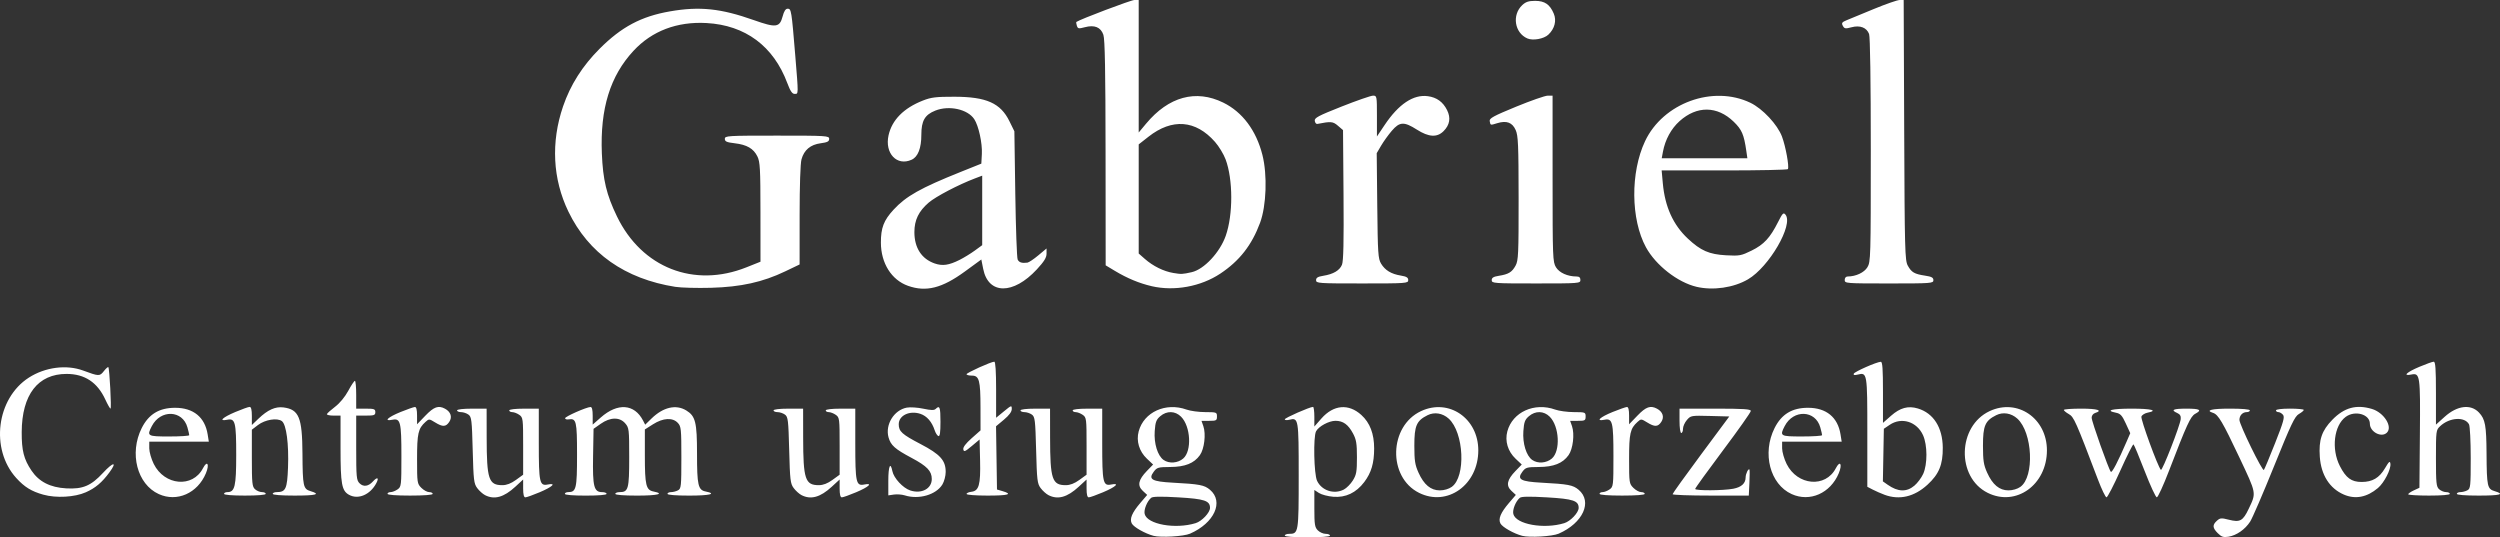 <?xml version="1.0" encoding="UTF-8" standalone="no"?>
<!-- Created with Inkscape (http://www.inkscape.org/) -->

<svg
   version="1.1"
   id="svg2"
   width="400"
   height="85.973"
   viewBox="0 0 400 85.973"
   sodipodi:docname="Zakład Pogrzebowy Kraków Gabriel LOGO Jasne.svg"
   inkscape:version="1.2 (dc2aedaf03, 2022-05-15)"
   xmlns:inkscape="http://www.inkscape.org/namespaces/inkscape"
   xmlns:sodipodi="http://sodipodi.sourceforge.net/DTD/sodipodi-0.dtd"
   xmlns="http://www.w3.org/2000/svg"
   xmlns:svg="http://www.w3.org/2000/svg">
  <rect x="0" y="0" width="400" height="85.973" fill="#333333" stroke="none"/>
  <defs
     id="defs6" />
  <sodipodi:namedview
     id="namedview4"
     pagecolor="#505050"
     bordercolor="#eeeeee"
     borderopacity="1"
     inkscape:showpageshadow="0"
     inkscape:pageopacity="0"
     inkscape:pagecheckerboard="0"
     inkscape:deskcolor="#505050"
     showgrid="false"
     inkscape:zoom="1.0411764"
     inkscape:cx="377.93786"
     inkscape:cy="133.50283"
     inkscape:window-width="1904"
     inkscape:window-height="1011"
     inkscape:window-x="1920"
     inkscape:window-y="0"
     inkscape:window-maximized="1"
     inkscape:current-layer="g8" />
  <g
     inkscape:groupmode="layer"
     inkscape:label="Image"
     id="g8"
     transform="translate(-41.557,-20.667)">
    <path
       style="fill:#ffffff;stroke-width:0.278"
       d="m 226.116,106.396 c -1.345,-0.358 -3.158,-1.384 -3.469,-1.965 -0.392,-0.733 0.018,-1.722 1.369,-3.302 l 1.09,-1.275 -0.705,-0.653 c -0.905,-0.839 -0.713,-1.77 0.659,-3.185 l 0.994,-1.025 -0.985,-0.929 c -1.242,-1.172 -1.741,-2.824 -1.322,-4.381 0.831,-3.087 4.332,-4.679 7.655,-3.482 0.612,0.221 1.958,0.403 2.991,0.405 1.817,0.004 1.878,0.027 1.878,0.7 0,0.638 -0.103,0.696 -1.238,0.696 h -1.238 l 0.297,0.851 c 0.439,1.261 0.158,3.643 -0.548,4.635 -0.934,1.311 -2.372,1.885 -4.766,1.9 -1.916,0.012 -2.108,0.068 -2.63,0.768 -0.901,1.207 -0.282,1.561 3.041,1.739 4.304,0.231 5.059,0.374 5.957,1.13 2.264,1.905 0.711,5.33 -3.189,7.032 -1.002,0.437 -4.675,0.652 -5.843,0.342 z m 6.738,-2.024 c 1.001,-0.307 2.304,-1.688 2.304,-2.441 0,-1.149 -0.871,-1.44 -5.051,-1.685 -2.787,-0.164 -4.102,-0.143 -4.358,0.068 -0.661,0.546 -1.213,1.918 -1.044,2.594 0.415,1.655 4.896,2.461 8.148,1.464 z m -1.981,-10.345 c 1.403,-1.207 1.2,-5.143 -0.344,-6.687 -0.946,-0.946 -2.289,-0.978 -3.333,-0.079 -0.639,0.549 -0.78,0.928 -0.884,2.375 -0.143,1.98 0.463,3.953 1.42,4.624 0.886,0.62 2.27,0.518 3.142,-0.232 z m 16.249,12.334 c 0,-0.153 0.304,-0.278 0.676,-0.278 1.526,0 1.55,-0.146 1.55,-9.306 0,-9.171 -0.025,-9.32 -1.527,-8.943 -0.385,0.097 -0.699,0.062 -0.699,-0.077 0,-0.227 4.013,-1.989 4.521,-1.986 0.115,8.35e-4 0.209,0.708 0.209,1.571 v 1.569 l 1.132,-1.286 c 1.937,-2.2 4.337,-2.414 6.381,-0.568 1.38,1.247 2.056,3.012 2.055,5.366 -0.002,2.345 -0.451,3.872 -1.58,5.37 -1.298,1.721 -2.982,2.521 -4.961,2.357 -0.86,-0.071 -1.893,-0.345 -2.295,-0.609 l -0.731,-0.479 v 2.953 c 0,2.582 0.07,3.023 0.556,3.51 0.306,0.306 0.869,0.556 1.252,0.556 0.383,0 0.696,0.125 0.696,0.278 0,0.171 -1.391,0.278 -3.617,0.278 -2.226,0 -3.617,-0.107 -3.617,-0.278 z m 9.447,-7.366 c 0.437,-0.226 1.088,-0.883 1.447,-1.461 0.566,-0.91 0.653,-1.403 0.652,-3.693 0,-2.202 -0.105,-2.838 -0.622,-3.807 -0.772,-1.445 -1.588,-2.036 -2.814,-2.036 -1.049,0 -2.678,0.879 -3.105,1.676 -0.465,0.869 -0.342,6.862 0.162,7.925 0.743,1.566 2.71,2.207 4.28,1.396 z m 28.532,7.401 c -1.345,-0.358 -3.158,-1.384 -3.469,-1.965 -0.392,-0.733 0.018,-1.722 1.369,-3.302 l 1.09,-1.275 -0.705,-0.653 c -0.905,-0.839 -0.713,-1.77 0.659,-3.185 l 0.994,-1.025 -0.985,-0.929 c -1.242,-1.172 -1.741,-2.824 -1.322,-4.381 0.831,-3.087 4.332,-4.679 7.655,-3.482 0.612,0.221 1.958,0.403 2.991,0.405 1.817,0.004 1.878,0.027 1.878,0.7 0,0.638 -0.103,0.696 -1.238,0.696 h -1.238 l 0.297,0.851 c 0.439,1.261 0.158,3.643 -0.548,4.635 -0.934,1.311 -2.372,1.885 -4.766,1.9 -1.916,0.012 -2.108,0.068 -2.63,0.768 -0.901,1.207 -0.282,1.561 3.041,1.739 4.304,0.231 5.059,0.374 5.957,1.13 2.264,1.905 0.711,5.33 -3.189,7.032 -1.002,0.437 -4.675,0.652 -5.843,0.342 z m 6.738,-2.024 c 1.001,-0.307 2.304,-1.688 2.304,-2.441 0,-1.149 -0.871,-1.44 -5.051,-1.685 -2.787,-0.164 -4.102,-0.143 -4.358,0.068 -0.661,0.546 -1.213,1.918 -1.044,2.594 0.416,1.655 4.896,2.461 8.148,1.464 z m -1.981,-10.345 c 1.403,-1.207 1.2,-5.143 -0.344,-6.687 -0.946,-0.946 -2.289,-0.978 -3.333,-0.079 -0.639,0.549 -0.78,0.928 -0.884,2.375 -0.143,1.98 0.463,3.953 1.42,4.624 0.886,0.62 2.27,0.518 3.142,-0.232 z m 106.555,11.962 c -0.863,-0.863 -0.898,-1.325 -0.151,-2.001 0.508,-0.46 0.701,-0.476 1.927,-0.162 1.768,0.453 2.244,0.189 3.167,-1.761 1.224,-2.584 1.267,-2.349 -1.503,-8.218 -2.679,-5.676 -3.376,-6.855 -4.206,-7.119 -1.3,-0.413 -0.242,-0.68 2.693,-0.68 1.948,0 3.2,0.109 3.2,0.278 0,0.153 -0.225,0.278 -0.501,0.278 -0.663,0 -1.168,0.533 -1.173,1.238 -0.006,0.751 3.675,8.287 3.914,8.014 0.102,-0.116 0.911,-2.051 1.799,-4.301 1.35,-3.42 1.556,-4.162 1.257,-4.521 -0.196,-0.237 -0.53,-0.43 -0.74,-0.43 -0.211,0 -0.383,-0.125 -0.383,-0.278 0,-0.162 0.927,-0.278 2.226,-0.278 1.224,0 2.225,0.094 2.224,0.209 0,0.115 -0.352,0.408 -0.781,0.652 -0.663,0.377 -1.252,1.613 -3.963,8.327 -1.751,4.336 -3.477,8.336 -3.834,8.889 -0.813,1.256 -2.18,2.209 -3.467,2.418 -0.814,0.132 -1.115,0.034 -1.704,-0.556 z M 48.489,99.815 c -1.901,-0.532 -3.032,-1.23 -4.34,-2.677 -4.181,-4.628 -3.159,-12.726 2.026,-16.053 2.61,-1.675 6.014,-2.117 8.691,-1.129 2.523,0.931 2.642,0.935 3.303,0.095 0.33,-0.42 0.654,-0.709 0.72,-0.643 0.189,0.189 0.529,6.642 0.351,6.642 -0.088,0 -0.463,-0.657 -0.834,-1.461 -1.27,-2.751 -3.291,-4.089 -6.183,-4.095 -4.6,-0.009 -7.166,3.312 -7.194,9.312 -0.014,2.95 0.338,4.336 1.563,6.153 1.204,1.786 2.989,2.701 5.556,2.846 2.653,0.15 3.968,-0.403 5.888,-2.477 1.652,-1.784 2.325,-1.841 1.034,-0.088 -1.197,1.626 -2.249,2.513 -3.787,3.195 -1.779,0.788 -4.741,0.953 -6.794,0.379 z m 18.477,-0.093 c -3.472,-1.577 -4.753,-6.526 -2.735,-10.562 1.113,-2.225 2.804,-3.249 5.36,-3.246 2.913,0.003 4.752,1.51 5.191,4.254 l 0.187,1.17 h -4.765 -4.765 v 1.058 c 0,0.582 0.325,1.711 0.722,2.508 1.727,3.466 6.225,3.859 7.867,0.688 0.694,-1.34 1.087,-0.67 0.472,0.804 -1.335,3.194 -4.626,4.647 -7.534,3.326 z m 4.87,-9.428 c -8.35e-4,-0.115 -0.13,-0.672 -0.288,-1.239 -0.774,-2.787 -4.298,-2.917 -5.698,-0.211 -0.827,1.599 -0.727,1.659 2.788,1.659 1.76,0 3.199,-0.094 3.198,-0.209 z m 25.559,9.539 c -1.157,-0.65 -1.351,-1.718 -1.351,-7.424 V 87.163 h -1.136 c -0.625,0 -1.094,-0.111 -1.043,-0.247 0.051,-0.136 0.647,-0.668 1.324,-1.182 0.734,-0.558 1.576,-1.579 2.087,-2.531 0.471,-0.878 0.95,-1.597 1.065,-1.6 0.115,-0.003 0.209,0.997 0.209,2.222 v 2.226 h 1.53 c 1.345,0 1.53,0.067 1.53,0.556 0,0.489 -0.185,0.556 -1.53,0.556 h -1.53 v 5.147 c 0,4.71 0.045,5.193 0.536,5.683 0.614,0.614 1.415,0.507 2.132,-0.285 0.703,-0.777 1.023,-0.644 0.565,0.236 -0.976,1.876 -2.919,2.712 -4.386,1.887 z m 21.769,0.056 c -0.368,-0.189 -0.931,-0.697 -1.252,-1.128 -0.531,-0.714 -0.596,-1.262 -0.722,-6.074 -0.127,-4.824 -0.187,-5.324 -0.679,-5.684 -0.297,-0.217 -0.829,-0.395 -1.182,-0.395 -0.353,0 -0.642,-0.125 -0.642,-0.278 0,-0.164 0.974,-0.278 2.365,-0.278 h 2.365 l 0.007,4.66 c 0.009,6.636 0.322,7.582 2.509,7.582 0.69,0 1.39,-0.269 2.173,-0.836 l 1.155,-0.836 v -4.573 c 0,-4.41 -0.022,-4.589 -0.618,-5.006 -0.34,-0.238 -0.841,-0.433 -1.113,-0.433 -0.272,0 -0.495,-0.125 -0.495,-0.278 0,-0.164 0.974,-0.278 2.365,-0.278 h 2.365 v 5.583 c 0,6.257 0.123,6.816 1.439,6.552 1.444,-0.289 0.748,0.376 -1.298,1.239 -1.063,0.449 -2.093,0.816 -2.289,0.816 -0.243,0 -0.356,-0.454 -0.356,-1.427 v -1.427 l -1.254,1.156 c -1.834,1.691 -3.349,2.112 -4.84,1.345 z m 50.638,0 c -0.368,-0.189 -0.931,-0.697 -1.252,-1.128 -0.531,-0.714 -0.596,-1.262 -0.722,-6.074 -0.127,-4.824 -0.187,-5.324 -0.679,-5.684 -0.297,-0.217 -0.829,-0.395 -1.182,-0.395 -0.353,0 -0.642,-0.125 -0.642,-0.278 0,-0.164 0.974,-0.278 2.365,-0.278 h 2.365 l 0.007,4.66 c 0.009,6.636 0.322,7.582 2.509,7.582 0.69,0 1.39,-0.269 2.173,-0.836 l 1.155,-0.836 v -4.573 c 0,-4.41 -0.022,-4.589 -0.618,-5.006 -0.34,-0.238 -0.841,-0.433 -1.113,-0.433 -0.272,0 -0.495,-0.125 -0.495,-0.278 0,-0.164 0.974,-0.278 2.365,-0.278 h 2.365 v 5.583 c 0,6.257 0.123,6.816 1.439,6.552 1.444,-0.289 0.748,0.376 -1.298,1.239 -1.063,0.449 -2.093,0.816 -2.289,0.816 -0.243,0 -0.356,-0.454 -0.356,-1.427 V 97.387 L 174.641,98.543 c -1.834,1.691 -3.349,2.112 -4.84,1.345 z m 16.528,0.04 c -0.459,-0.145 -1.242,-0.205 -1.739,-0.133 l -0.904,0.132 V 97.58 c 0,-2.32 0.334,-3.11 0.649,-1.536 0.225,1.123 1.688,2.707 2.857,3.093 1.806,0.596 3.449,-0.272 3.449,-1.824 0,-1.279 -0.747,-2.061 -3.236,-3.386 -2.661,-1.416 -3.334,-2.016 -3.684,-3.284 -0.562,-2.034 0.875,-4.373 2.923,-4.757 0.534,-0.1 1.721,-0.023 2.638,0.171 1.254,0.266 1.745,0.275 1.986,0.034 0.634,-0.634 0.764,-0.28 0.764,2.069 0,1.72 -0.092,2.357 -0.33,2.278 -0.182,-0.061 -0.45,-0.478 -0.596,-0.927 -0.441,-1.356 -1.254,-2.289 -2.293,-2.632 -1.73,-0.571 -3.458,0.261 -3.458,1.666 0,1.148 0.513,1.614 3.48,3.163 3.155,1.647 4.033,2.621 4.032,4.47 -6.3e-4,0.63 -0.238,1.53 -0.529,2.008 -1.004,1.646 -3.776,2.45 -6.008,1.743 z m 22.981,-0.04 c -0.368,-0.189 -0.931,-0.697 -1.252,-1.128 -0.531,-0.714 -0.596,-1.262 -0.722,-6.074 -0.127,-4.824 -0.187,-5.324 -0.679,-5.684 -0.297,-0.217 -0.829,-0.395 -1.182,-0.395 -0.353,0 -0.642,-0.125 -0.642,-0.278 0,-0.164 0.974,-0.278 2.365,-0.278 h 2.365 l 0.007,4.66 c 0.009,6.636 0.322,7.582 2.509,7.582 0.69,0 1.39,-0.269 2.173,-0.836 l 1.155,-0.836 v -4.573 c 0,-4.41 -0.022,-4.589 -0.618,-5.006 -0.34,-0.238 -0.841,-0.433 -1.113,-0.433 -0.272,0 -0.495,-0.125 -0.495,-0.278 0,-0.164 0.974,-0.278 2.365,-0.278 h 2.365 v 5.583 c 0,6.257 0.123,6.816 1.439,6.552 1.444,-0.289 0.748,0.376 -1.298,1.239 -1.063,0.449 -2.093,0.816 -2.289,0.816 -0.243,0 -0.356,-0.454 -0.356,-1.427 v -1.427 l -1.254,1.156 c -1.834,1.691 -3.349,2.112 -4.84,1.345 z M 268.602,99.521 c -5.031,-2.507 -4.828,-10.679 0.326,-13.079 4.451,-2.072 9.16,1.16 9.157,6.286 -0.003,5.511 -4.947,9.053 -9.483,6.793 z m 5.236,-0.955 c 2.28,-1.623 1.959,-8.705 -0.495,-10.924 -0.972,-0.879 -2.28,-1.09 -3.375,-0.544 -1.774,0.884 -2.119,1.68 -2.117,4.886 0.002,2.381 0.107,3.065 0.663,4.299 0.872,1.936 1.965,2.845 3.417,2.845 0.675,0 1.43,-0.222 1.906,-0.561 z m 54.385,1.155 c -3.472,-1.577 -4.753,-6.526 -2.735,-10.562 1.113,-2.225 2.804,-3.249 5.36,-3.246 2.913,0.003 4.752,1.51 5.191,4.254 l 0.187,1.17 h -4.765 -4.765 v 1.058 c 0,0.582 0.325,1.711 0.722,2.508 1.727,3.466 6.225,3.859 7.867,0.688 0.694,-1.34 1.087,-0.67 0.472,0.804 -1.335,3.194 -4.626,4.647 -7.534,3.326 z m 4.87,-9.428 c 0,-0.115 -0.13,-0.672 -0.288,-1.239 -0.774,-2.787 -4.298,-2.917 -5.698,-0.211 -0.827,1.599 -0.727,1.659 2.788,1.659 1.76,0 3.199,-0.094 3.198,-0.209 z m 9.992,9.539 c -0.55,-0.202 -1.395,-0.572 -1.878,-0.822 l -0.878,-0.454 v -8.723 c 0,-9.517 -0.016,-9.613 -1.554,-9.227 -0.496,0.125 -0.692,0.079 -0.618,-0.144 0.107,-0.32 3.644,-1.88 4.328,-1.909 0.266,-0.011 0.348,1.142 0.348,4.878 v 4.893 l 1.284,-1.13 c 1.467,-1.292 2.738,-1.638 4.295,-1.172 2.503,0.75 3.96,3.04 3.989,6.266 0.024,2.726 -0.606,4.25 -2.453,5.939 -2.111,1.93 -4.479,2.484 -6.862,1.606 z m 4.774,-1.459 c 0.493,-0.414 1.125,-1.26 1.406,-1.878 0.703,-1.547 0.691,-4.623 -0.023,-6.196 -0.988,-2.176 -3.431,-2.94 -5.325,-1.664 l -0.945,0.637 -0.077,4.208 -0.077,4.208 0.772,0.541 c 1.643,1.151 3.018,1.197 4.268,0.145 z m 11.724,1.147 c -5.031,-2.507 -4.828,-10.679 0.326,-13.079 4.451,-2.072 9.16,1.16 9.157,6.286 -0.003,5.511 -4.947,9.053 -9.483,6.793 z m 5.236,-0.955 c 2.28,-1.623 1.959,-8.705 -0.495,-10.924 -0.972,-0.879 -2.28,-1.09 -3.375,-0.544 -1.774,0.884 -2.119,1.68 -2.117,4.886 0.003,2.381 0.107,3.065 0.663,4.299 0.872,1.936 1.965,2.845 3.417,2.845 0.675,0 1.43,-0.222 1.906,-0.561 z m 12.405,-1.178 c -3.546,-9.342 -3.839,-10.003 -4.656,-10.467 -0.438,-0.249 -0.797,-0.547 -0.798,-0.662 0,-0.115 1.25,-0.209 2.781,-0.209 2.602,0 3.517,0.286 2.226,0.696 -0.32,0.102 -0.556,0.421 -0.556,0.753 0,0.595 2.713,8.251 3.068,8.658 0.184,0.21 1.14,-1.622 2.544,-4.873 l 0.564,-1.306 -0.71,-1.55 c -0.585,-1.278 -0.859,-1.58 -1.558,-1.72 -1.814,-0.363 -0.699,-0.657 2.491,-0.657 3.156,0 4.307,0.293 2.539,0.647 -0.44,0.088 -0.879,0.366 -0.975,0.617 -0.157,0.41 2.628,8.035 3.116,8.533 0.217,0.221 3.052,-7.039 3.172,-8.123 0.055,-0.493 -0.103,-0.772 -0.549,-0.97 -1.109,-0.493 -0.674,-0.703 1.461,-0.703 2.184,0 2.548,0.215 1.402,0.829 -0.74,0.396 -1.354,1.732 -4.19,9.118 -0.896,2.334 -1.773,4.243 -1.948,4.243 -0.175,0 -1.046,-1.882 -1.935,-4.182 -0.889,-2.3 -1.697,-4.231 -1.794,-4.292 -0.098,-0.06 -1.044,1.822 -2.103,4.182 -1.059,2.36 -2.056,4.291 -2.217,4.291 -0.16,-2e-4 -0.778,-1.284 -1.374,-2.852 z m 39.339,2.409 c -2.261,-0.98 -3.627,-3.124 -3.835,-6.022 -0.195,-2.722 0.304,-4.202 2.01,-5.95 1.9,-1.947 3.831,-2.474 6.327,-1.726 1.922,0.576 3.352,2.837 2.398,3.792 -0.865,0.865 -2.727,-0.113 -2.727,-1.431 0,-1.509 -2.376,-2.183 -3.861,-1.095 -1.889,1.384 -2.336,5.139 -0.938,7.873 0.975,1.907 1.846,2.545 3.475,2.545 1.734,0 2.833,-0.646 3.748,-2.204 0.638,-1.085 0.791,-1.214 0.861,-0.724 0.125,0.874 -0.989,3.052 -1.995,3.899 -1.764,1.488 -3.619,1.842 -5.464,1.043 z M 77.402,99.684 c 0,-0.153 0.243,-0.278 0.541,-0.278 1.188,0 1.407,-0.923 1.407,-5.923 0,-5.31 -0.153,-5.913 -1.439,-5.656 -1.444,0.289 -0.748,-0.376 1.298,-1.239 1.063,-0.449 2.093,-0.816 2.289,-0.816 0.243,0 0.356,0.458 0.356,1.448 v 1.448 l 1.043,-1 c 1.498,-1.435 2.724,-1.986 4.032,-1.811 2.461,0.33 2.985,1.605 3.021,7.349 0.033,5.293 0.12,5.697 1.302,6.048 1.672,0.497 0.904,0.708 -2.582,0.708 -2.133,0 -3.478,-0.108 -3.478,-0.278 0,-0.153 0.289,-0.278 0.642,-0.278 1.439,0 1.674,-0.514 1.805,-3.929 0.145,-3.777 -0.266,-6.893 -0.979,-7.428 -0.749,-0.562 -2.69,-0.245 -3.832,0.626 l -0.976,0.744 v 4.533 c 0,4.039 0.056,4.584 0.509,4.994 0.28,0.253 0.781,0.46 1.113,0.46 0.332,0 0.604,0.125 0.604,0.278 0,0.17 -1.298,0.278 -3.339,0.278 -2.04,0 -3.339,-0.108 -3.339,-0.278 z m 26.154,0 c 0,-0.153 0.223,-0.278 0.495,-0.278 0.272,0 0.773,-0.195 1.113,-0.433 0.599,-0.42 0.618,-0.586 0.618,-5.305 0,-5.506 -0.146,-6.099 -1.439,-5.841 -1.479,0.296 -0.728,-0.415 1.312,-1.242 1.065,-0.431 2.092,-0.79 2.283,-0.799 0.234,-0.01 0.348,0.441 0.348,1.376 v 1.39 l 1.34,-1.39 c 1.361,-1.413 2.077,-1.666 3.124,-1.106 0.924,0.495 1.201,1.329 0.697,2.099 -0.544,0.831 -1.058,0.851 -2.289,0.089 -0.928,-0.574 -0.964,-0.575 -1.522,-0.07 -1.173,1.062 -1.349,1.837 -1.349,5.943 0,3.793 0.022,3.944 0.683,4.605 0.376,0.376 0.939,0.683 1.252,0.683 0.313,0 0.569,0.125 0.569,0.278 0,0.171 -1.391,0.278 -3.617,0.278 -2.226,0 -3.617,-0.107 -3.617,-0.278 z m 28.379,0 c 0,-0.153 0.241,-0.278 0.537,-0.278 1.282,0 1.411,-0.546 1.411,-5.968 0,-5.418 -0.108,-5.87 -1.362,-5.669 -0.308,0.049 -0.554,-0.035 -0.546,-0.188 0.014,-0.275 3.392,-1.766 4.065,-1.794 0.235,-0.01 0.348,0.446 0.348,1.4 v 1.415 l 1.292,-1.137 c 2.705,-2.381 5.383,-2.186 6.768,0.495 l 0.339,0.657 1.017,-0.991 c 1.865,-1.817 3.91,-2.292 5.555,-1.289 1.477,0.901 1.722,1.885 1.722,6.922 0,5.052 0.173,5.807 1.387,6.05 1.829,0.366 0.665,0.655 -2.639,0.655 -2.133,0 -3.478,-0.108 -3.478,-0.278 0,-0.153 0.259,-0.278 0.575,-0.278 0.316,0 0.817,-0.13 1.113,-0.288 0.501,-0.268 0.538,-0.629 0.538,-5.234 0,-4.593 -0.041,-4.989 -0.567,-5.555 -0.831,-0.892 -2.349,-0.808 -3.969,0.22 l -1.307,0.829 v 4.161 c 0,4.767 0.183,5.528 1.387,5.769 1.829,0.366 0.665,0.655 -2.639,0.655 -2.133,0 -3.478,-0.108 -3.478,-0.278 0,-0.153 0.304,-0.278 0.676,-0.278 1.418,0 1.55,-0.475 1.55,-5.569 0,-4.488 -0.028,-4.727 -0.636,-5.433 -0.891,-1.036 -2.388,-1.01 -3.921,0.067 l -1.147,0.806 -0.077,4.407 c -0.085,4.871 0.135,5.723 1.474,5.723 0.379,0 0.689,0.125 0.689,0.278 0,0.17 -1.298,0.278 -3.339,0.278 -2.04,0 -3.339,-0.108 -3.339,-0.278 z m 64.271,0.018 c 0,-0.143 0.343,-0.299 0.763,-0.348 1.222,-0.141 1.492,-1.097 1.402,-4.98 l -0.078,-3.389 -1.252,1.048 c -1.082,0.906 -1.266,0.978 -1.353,0.535 -0.067,-0.34 0.38,-0.937 1.327,-1.776 l 1.428,-1.264 -0.006,-3.668 c -0.007,-4.367 -0.205,-5.096 -1.39,-5.096 -0.463,0 -0.842,-0.099 -0.842,-0.22 0,-0.228 3.936,-2.006 4.442,-2.006 0.187,0 0.288,1.58 0.288,4.485 V 87.509 l 1.252,-1.026 c 1.21,-0.992 1.252,-1.004 1.252,-0.371 0,0.437 -0.42,1.006 -1.258,1.707 l -1.258,1.052 0.076,5.059 0.076,5.059 0.904,0.266 c 1.67,0.492 0.927,0.708 -2.434,0.708 -1.882,0 -3.339,-0.113 -3.339,-0.26 z m 101.275,-0.018 c 0,-0.153 0.223,-0.278 0.495,-0.278 0.272,0 0.773,-0.195 1.113,-0.433 0.599,-0.42 0.618,-0.586 0.618,-5.305 0,-5.506 -0.146,-6.099 -1.439,-5.841 -1.479,0.296 -0.728,-0.415 1.312,-1.242 1.065,-0.431 2.092,-0.79 2.283,-0.799 0.234,-0.01 0.348,0.441 0.348,1.376 v 1.39 l 1.34,-1.39 c 1.361,-1.413 2.077,-1.666 3.124,-1.106 0.924,0.495 1.201,1.329 0.697,2.099 -0.544,0.831 -1.058,0.851 -2.289,0.089 -0.928,-0.574 -0.964,-0.575 -1.522,-0.07 -1.173,1.062 -1.349,1.837 -1.349,5.943 0,3.793 0.022,3.944 0.683,4.605 0.376,0.376 0.939,0.683 1.252,0.683 0.313,0 0.569,0.125 0.569,0.278 0,0.171 -1.391,0.278 -3.617,0.278 -2.226,0 -3.617,-0.107 -3.617,-0.278 z m 11.686,0.06 c 0,-0.12 2.043,-2.969 4.539,-6.33 l 4.539,-6.111 -3.078,-0.081 c -3.014,-0.08 -3.091,-0.066 -3.704,0.642 -0.344,0.398 -0.626,1.029 -0.626,1.403 0,0.374 -0.125,0.68 -0.278,0.68 -0.159,0 -0.278,-0.835 -0.278,-1.948 v -1.948 h 5.704 c 4.562,0 5.704,0.074 5.704,0.37 0,0.204 -2.003,3.042 -4.452,6.307 -2.448,3.265 -4.452,6.041 -4.452,6.168 0,0.3 4.505,0.277 6.105,-0.032 1.303,-0.251 1.961,-0.856 1.968,-1.808 0.004,-0.585 0.448,-1.497 0.613,-1.26 0.05,0.072 0.047,1.039 -0.008,2.148 l -0.099,2.017 h -6.098 c -3.354,0 -6.098,-0.098 -6.098,-0.219 z m 117.697,0.01 c 0.003,-0.115 0.41,-0.396 0.904,-0.626 l 0.898,-0.417 0.074,-8.566 c 0.081,-9.452 0.027,-9.831 -1.374,-9.551 -1.444,0.289 -0.748,-0.376 1.298,-1.239 1.063,-0.449 2.093,-0.816 2.289,-0.816 0.276,0 0.356,1.132 0.356,5.034 v 5.034 l 1.398,-1.257 c 2.011,-1.808 4.179,-2.072 5.494,-0.668 0.994,1.061 1.175,2.046 1.204,6.552 0.034,5.265 0.121,5.67 1.302,6.021 1.672,0.497 0.904,0.708 -2.582,0.708 -2.133,0 -3.478,-0.108 -3.478,-0.278 0,-0.153 0.259,-0.278 0.575,-0.278 0.316,0 0.817,-0.13 1.113,-0.288 0.501,-0.268 0.538,-0.628 0.538,-5.166 0,-2.683 -0.123,-5.107 -0.272,-5.386 -0.681,-1.273 -3.122,-1.118 -4.623,0.292 -0.653,0.614 -0.669,0.736 -0.669,5.128 0,4.005 0.056,4.55 0.509,4.96 0.28,0.253 0.781,0.46 1.113,0.46 0.332,0 0.604,0.125 0.604,0.278 0,0.17 -1.298,0.278 -3.339,0.278 -1.836,0 -3.336,-0.094 -3.333,-0.209 z M 149.626,66.565 c -8.068,-1.274 -13.903,-5.378 -17.126,-12.045 -2.515,-5.202 -2.814,-11.095 -0.853,-16.831 1.175,-3.438 3.109,-6.486 5.856,-9.23 3.504,-3.501 6.647,-5.17 11.247,-5.972 4.751,-0.828 8.134,-0.475 13.442,1.405 3.526,1.249 4.111,1.174 4.582,-0.587 0.232,-0.868 0.479,-1.246 0.815,-1.246 0.572,0 0.617,0.279 1.209,7.469 0.527,6.405 0.531,6.164 -0.102,6.164 -0.386,0 -0.692,-0.453 -1.17,-1.732 -2.212,-5.915 -6.717,-9.263 -12.925,-9.606 -4.717,-0.261 -8.725,1.262 -11.675,4.436 -3.746,4.031 -5.361,9.258 -5.072,16.422 0.171,4.241 0.743,6.624 2.424,10.095 3.973,8.203 12.32,11.48 20.71,8.131 l 2.248,-0.897 -0.005,-7.93 c -0.004,-6.981 -0.063,-8.047 -0.491,-8.916 -0.624,-1.266 -1.678,-1.875 -3.639,-2.106 -1.278,-0.15 -1.569,-0.28 -1.569,-0.703 0,-0.494 0.391,-0.518 8.347,-0.518 7.97,0 8.347,0.024 8.347,0.521 0,0.413 -0.281,0.558 -1.356,0.7 -1.64,0.218 -2.654,1.066 -3.072,2.57 -0.181,0.651 -0.3,4.193 -0.301,8.95 l -0.002,7.873 -2.295,1.1 c -3.609,1.729 -7.109,2.504 -11.894,2.633 -2.219,0.06 -4.775,-0.008 -5.68,-0.151 z m 37.218,-0.165 c -2.646,-0.938 -4.331,-3.613 -4.343,-6.894 -0.009,-2.38 0.451,-3.579 2.028,-5.29 1.992,-2.161 4.315,-3.469 10.703,-6.029 l 3.339,-1.338 0.084,-1.553 c 0.092,-1.707 -0.517,-4.496 -1.214,-5.559 -1.047,-1.598 -4.034,-2.255 -6.24,-1.372 -1.677,0.671 -2.228,1.627 -2.228,3.864 0,2.151 -0.538,3.531 -1.557,3.995 -2.354,1.073 -4.331,-1.023 -3.69,-3.912 0.543,-2.448 2.415,-4.344 5.484,-5.554 1.331,-0.525 2.101,-0.619 5.048,-0.614 5.116,0.007 7.383,1.015 8.806,3.914 l 0.793,1.614 0.147,10.016 c 0.081,5.509 0.251,10.235 0.378,10.503 0.222,0.469 0.681,0.615 1.562,0.497 0.23,-0.031 1.012,-0.554 1.739,-1.162 l 1.322,-1.106 v 0.835 c 0,0.628 -0.385,1.251 -1.55,2.51 -3.781,4.084 -7.762,4.054 -8.584,-0.065 l -0.302,-1.515 -2.633,1.923 c -3.653,2.669 -6.207,3.313 -9.09,2.291 z m 8.249,-4.152 c 0.689,-0.346 1.784,-1.017 2.435,-1.492 l 1.182,-0.862 V 54.333 48.772 l -1.182,0.448 c -2.62,0.993 -6.258,2.898 -7.383,3.867 -1.604,1.382 -2.286,2.79 -2.286,4.723 0,2.509 1.152,4.285 3.251,5.011 1.251,0.433 2.271,0.286 3.983,-0.574 z m 30.744,4.21 c -1.997,-0.463 -3.93,-1.267 -5.912,-2.46 l -1.461,-0.879 -0.016,-17.957 c -0.011,-13.15 -0.105,-18.216 -0.348,-18.924 -0.42,-1.224 -1.417,-1.631 -2.975,-1.215 -0.986,0.263 -1.119,0.238 -1.271,-0.243 -0.094,-0.295 -0.128,-0.568 -0.075,-0.605 0.588,-0.42 8.752,-3.507 9.273,-3.507 h 0.699 v 10.6 10.6 l 1.182,-1.417 c 3.612,-4.329 7.961,-5.517 12.341,-3.37 3.073,1.506 5.278,4.451 6.27,8.371 0.809,3.197 0.639,8.125 -0.375,10.862 -1.323,3.574 -3.297,6.097 -6.363,8.133 -3.121,2.072 -7.354,2.848 -10.969,2.011 z m 6.39,-2.242 c 1.971,-0.443 4.511,-3.155 5.447,-5.816 1.189,-3.382 1.178,-9.028 -0.022,-12.237 -0.311,-0.831 -1.074,-2.088 -1.696,-2.795 -3.087,-3.507 -6.852,-3.8 -10.639,-0.828 l -1.566,1.229 v 8.731 8.731 l 0.982,0.862 c 1.315,1.155 3.012,1.992 4.561,2.25 1.286,0.214 1.441,0.208 2.935,-0.128 z m 80.766,2.336 c -3.015,-0.711 -6.522,-3.454 -8.084,-6.323 -2.433,-4.471 -2.497,-11.979 -0.144,-16.97 2.879,-6.107 10.862,-9.02 16.852,-6.149 1.953,0.936 4.34,3.489 5.058,5.41 0.592,1.582 1.178,4.811 0.945,5.206 -0.068,0.115 -4.64,0.209 -10.161,0.209 H 307.421 l 0.188,2.073 c 0.338,3.734 1.652,6.636 3.999,8.831 2.072,1.939 3.414,2.525 6.12,2.673 2.15,0.118 2.419,0.068 4.088,-0.753 1.967,-0.968 2.957,-2.038 4.232,-4.57 0.716,-1.422 0.863,-1.568 1.185,-1.18 1.319,1.589 -2.605,8.362 -5.998,10.35 -2.292,1.343 -5.587,1.821 -8.243,1.195 z m 7.973,-21.748 c -0.378,-2.625 -0.713,-3.398 -2.021,-4.666 -2.627,-2.545 -5.888,-2.579 -8.657,-0.09 -1.35,1.214 -2.3,2.962 -2.66,4.894 l -0.194,1.043 h 6.851 6.851 z m -68.837,20.694 c 0,-0.395 0.277,-0.565 1.142,-0.704 1.618,-0.259 2.623,-0.85 3.002,-1.766 0.236,-0.57 0.305,-3.681 0.248,-11.167 l -0.08,-10.376 -0.813,-0.699 c -0.806,-0.693 -1.111,-0.72 -3.303,-0.289 -0.177,0.035 -0.359,-0.187 -0.405,-0.493 -0.071,-0.478 0.533,-0.8 4.31,-2.295 2.416,-0.956 4.672,-1.739 5.015,-1.739 0.609,0 0.622,0.071 0.622,3.266 v 3.266 l 1.228,-1.83 c 2.252,-3.358 4.604,-4.927 6.919,-4.616 1.421,0.191 2.424,0.917 3.075,2.226 0.623,1.254 0.436,2.37 -0.565,3.371 -1.038,1.038 -2.369,0.96 -4.27,-0.251 -2.05,-1.306 -2.755,-1.272 -4.009,0.193 -0.553,0.646 -1.322,1.715 -1.709,2.376 l -0.705,1.202 0.088,8.405 c 0.08,7.651 0.135,8.483 0.612,9.272 0.647,1.068 1.617,1.654 3.162,1.909 0.911,0.15 1.182,0.317 1.182,0.727 0,0.51 -0.298,0.532 -7.373,0.532 -7.02,0 -7.373,-0.025 -7.373,-0.521 z m 28.101,0 c 0,-0.395 0.277,-0.565 1.148,-0.704 1.557,-0.249 2.098,-0.58 2.675,-1.635 0.442,-0.809 0.489,-1.858 0.481,-10.773 -0.008,-8.566 -0.07,-10.014 -0.469,-10.911 -0.541,-1.216 -1.455,-1.557 -2.946,-1.1 -1.134,0.348 -1.082,0.363 -1.21,-0.339 -0.08,-0.439 0.609,-0.814 4.213,-2.295 2.37,-0.974 4.655,-1.771 5.078,-1.771 h 0.768 l 0.002,13.285 c 0.002,12.668 0.026,13.327 0.542,14.173 0.538,0.882 1.852,1.473 3.283,1.476 0.44,0.001 0.626,0.167 0.626,0.558 0,0.542 -0.185,0.556 -7.095,0.556 -6.748,0 -7.095,-0.025 -7.095,-0.521 z m 56.481,-0.036 c 0,-0.344 0.186,-0.557 0.487,-0.558 1.299,-0.004 2.626,-0.627 3.144,-1.476 0.521,-0.854 0.541,-1.549 0.542,-18.745 0,-10.991 -0.104,-18.134 -0.272,-18.575 -0.395,-1.038 -1.45,-1.442 -2.815,-1.077 -0.975,0.26 -1.138,0.233 -1.388,-0.234 -0.241,-0.45 -0.146,-0.585 0.636,-0.907 0.505,-0.208 2.47,-1.018 4.365,-1.8 1.896,-0.782 3.737,-1.421 4.091,-1.421 h 0.644 l 0.083,20.798 c 0.076,19.236 0.119,20.865 0.572,21.694 0.593,1.084 1.058,1.354 2.779,1.612 1.04,0.156 1.322,0.31 1.322,0.723 0,0.501 -0.328,0.525 -7.095,0.525 -6.909,0 -7.095,-0.015 -7.095,-0.556 z M 285.935,26.817 c -2.054,-0.893 -2.494,-3.757 -0.818,-5.331 0.561,-0.527 1.026,-0.68 2.064,-0.68 1.533,0 2.355,0.563 2.98,2.041 0.476,1.124 0.142,2.418 -0.868,3.366 -0.72,0.676 -2.469,0.991 -3.358,0.604 z"
       id="path293" />
  </g>
</svg>

